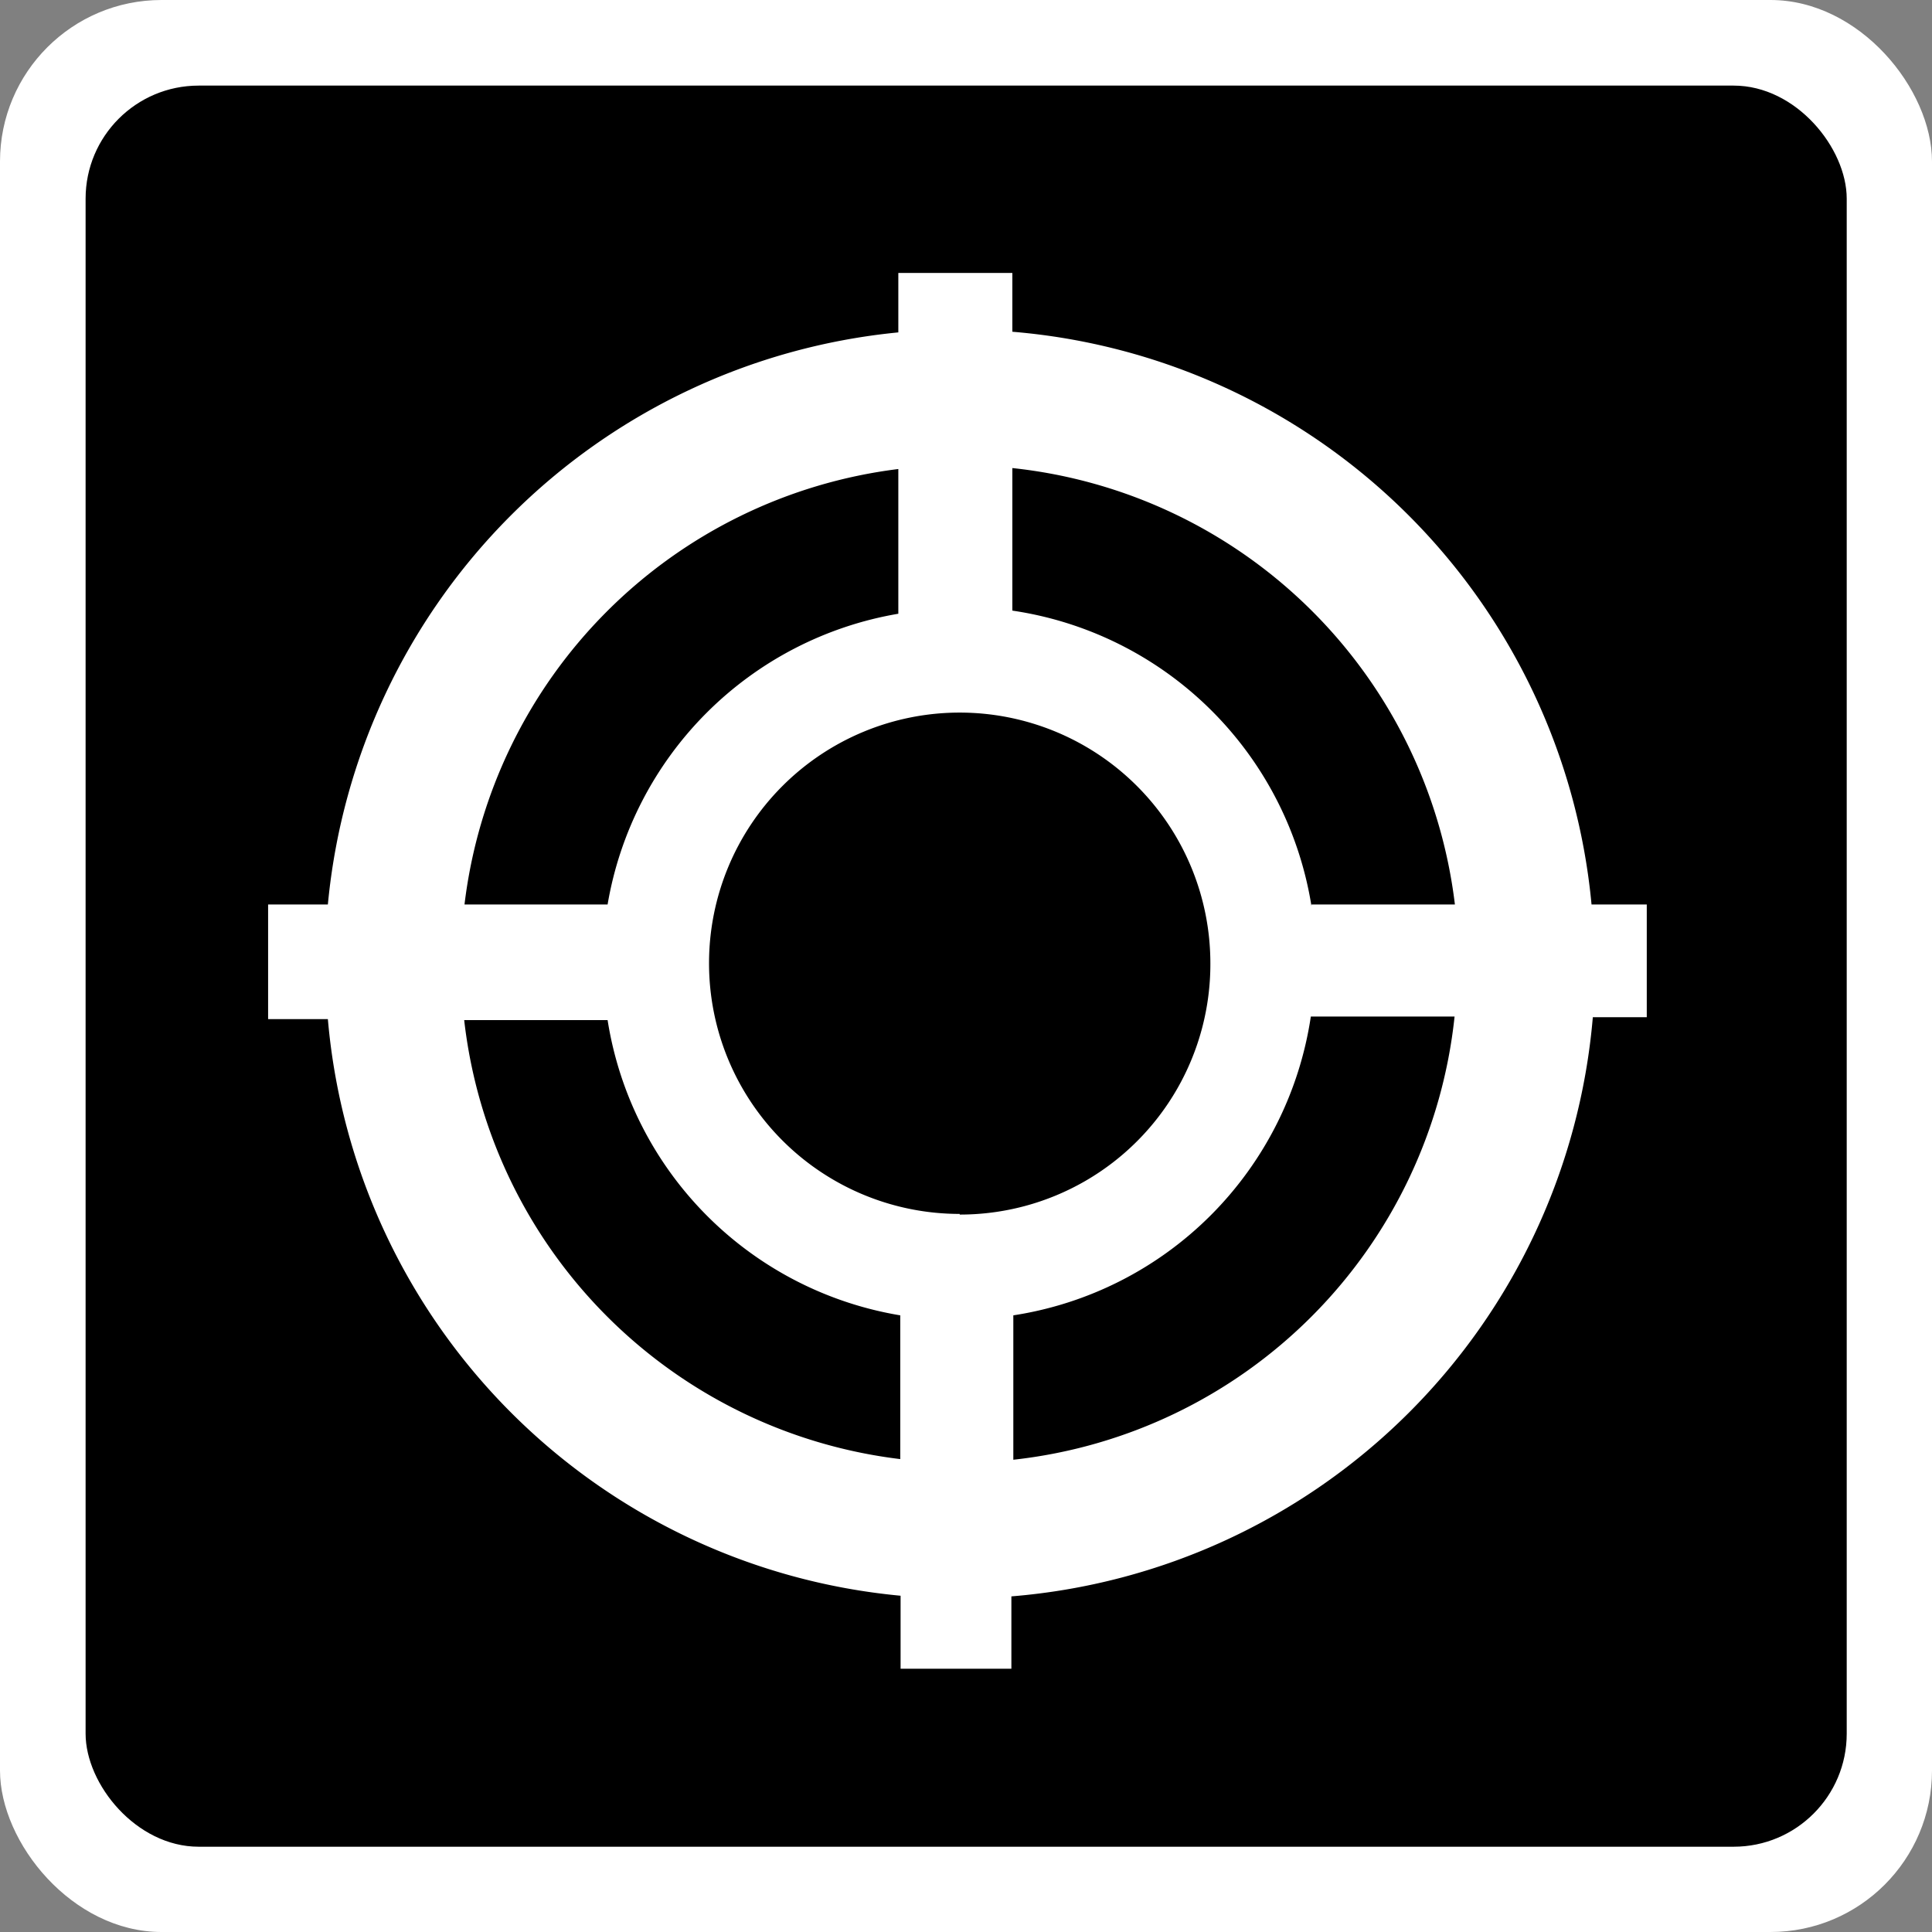<svg id="e03f96c0-065d-4f73-b3cf-e2c026beed15" data-name="Calque 1" xmlns="http://www.w3.org/2000/svg" viewBox="0 0 59.81 59.81"><rect x="0" y="0" width="59.81" height="59.81" fill="#808080" stroke="none"/><rect width="59.81" height="59.81" rx="5" fill="#fff"/><rect x="2.65" y="2.65" width="54.52" height="54.52" rx="3.5"/><path d="M49.46,28A19.63,19.63,0,0,0,31.53,10.27V8.45H28v1.84A19.65,19.65,0,0,0,10.34,28H8.49v3.55h1.85A19.63,19.63,0,0,0,28.07,49.4v2.26h3.43V49.42a19.66,19.66,0,0,0,18-17.93h1.67V28ZM31.53,18.93V14.49A15.44,15.44,0,0,1,45.23,28H40.79v.05a11,11,0,0,0-9.28-9.15ZM28,14.52V19A11,11,0,0,0,19,28H14.57A15.44,15.44,0,0,1,28,14.52ZM14.56,31.58H19a11,11,0,0,0,9.06,9.14h0v4.45A15.45,15.45,0,0,1,14.56,31.58Zm15.34,6a7.76,7.76,0,1,1,7.76-7.76A7.75,7.75,0,0,1,29.9,37.6Zm1.66,7.59,0-4.45a11,11,0,0,0,9.21-9.25h4.45A15.43,15.43,0,0,1,31.56,45.19Z" transform="translate(-0.19)" fill="#fff"/></svg>